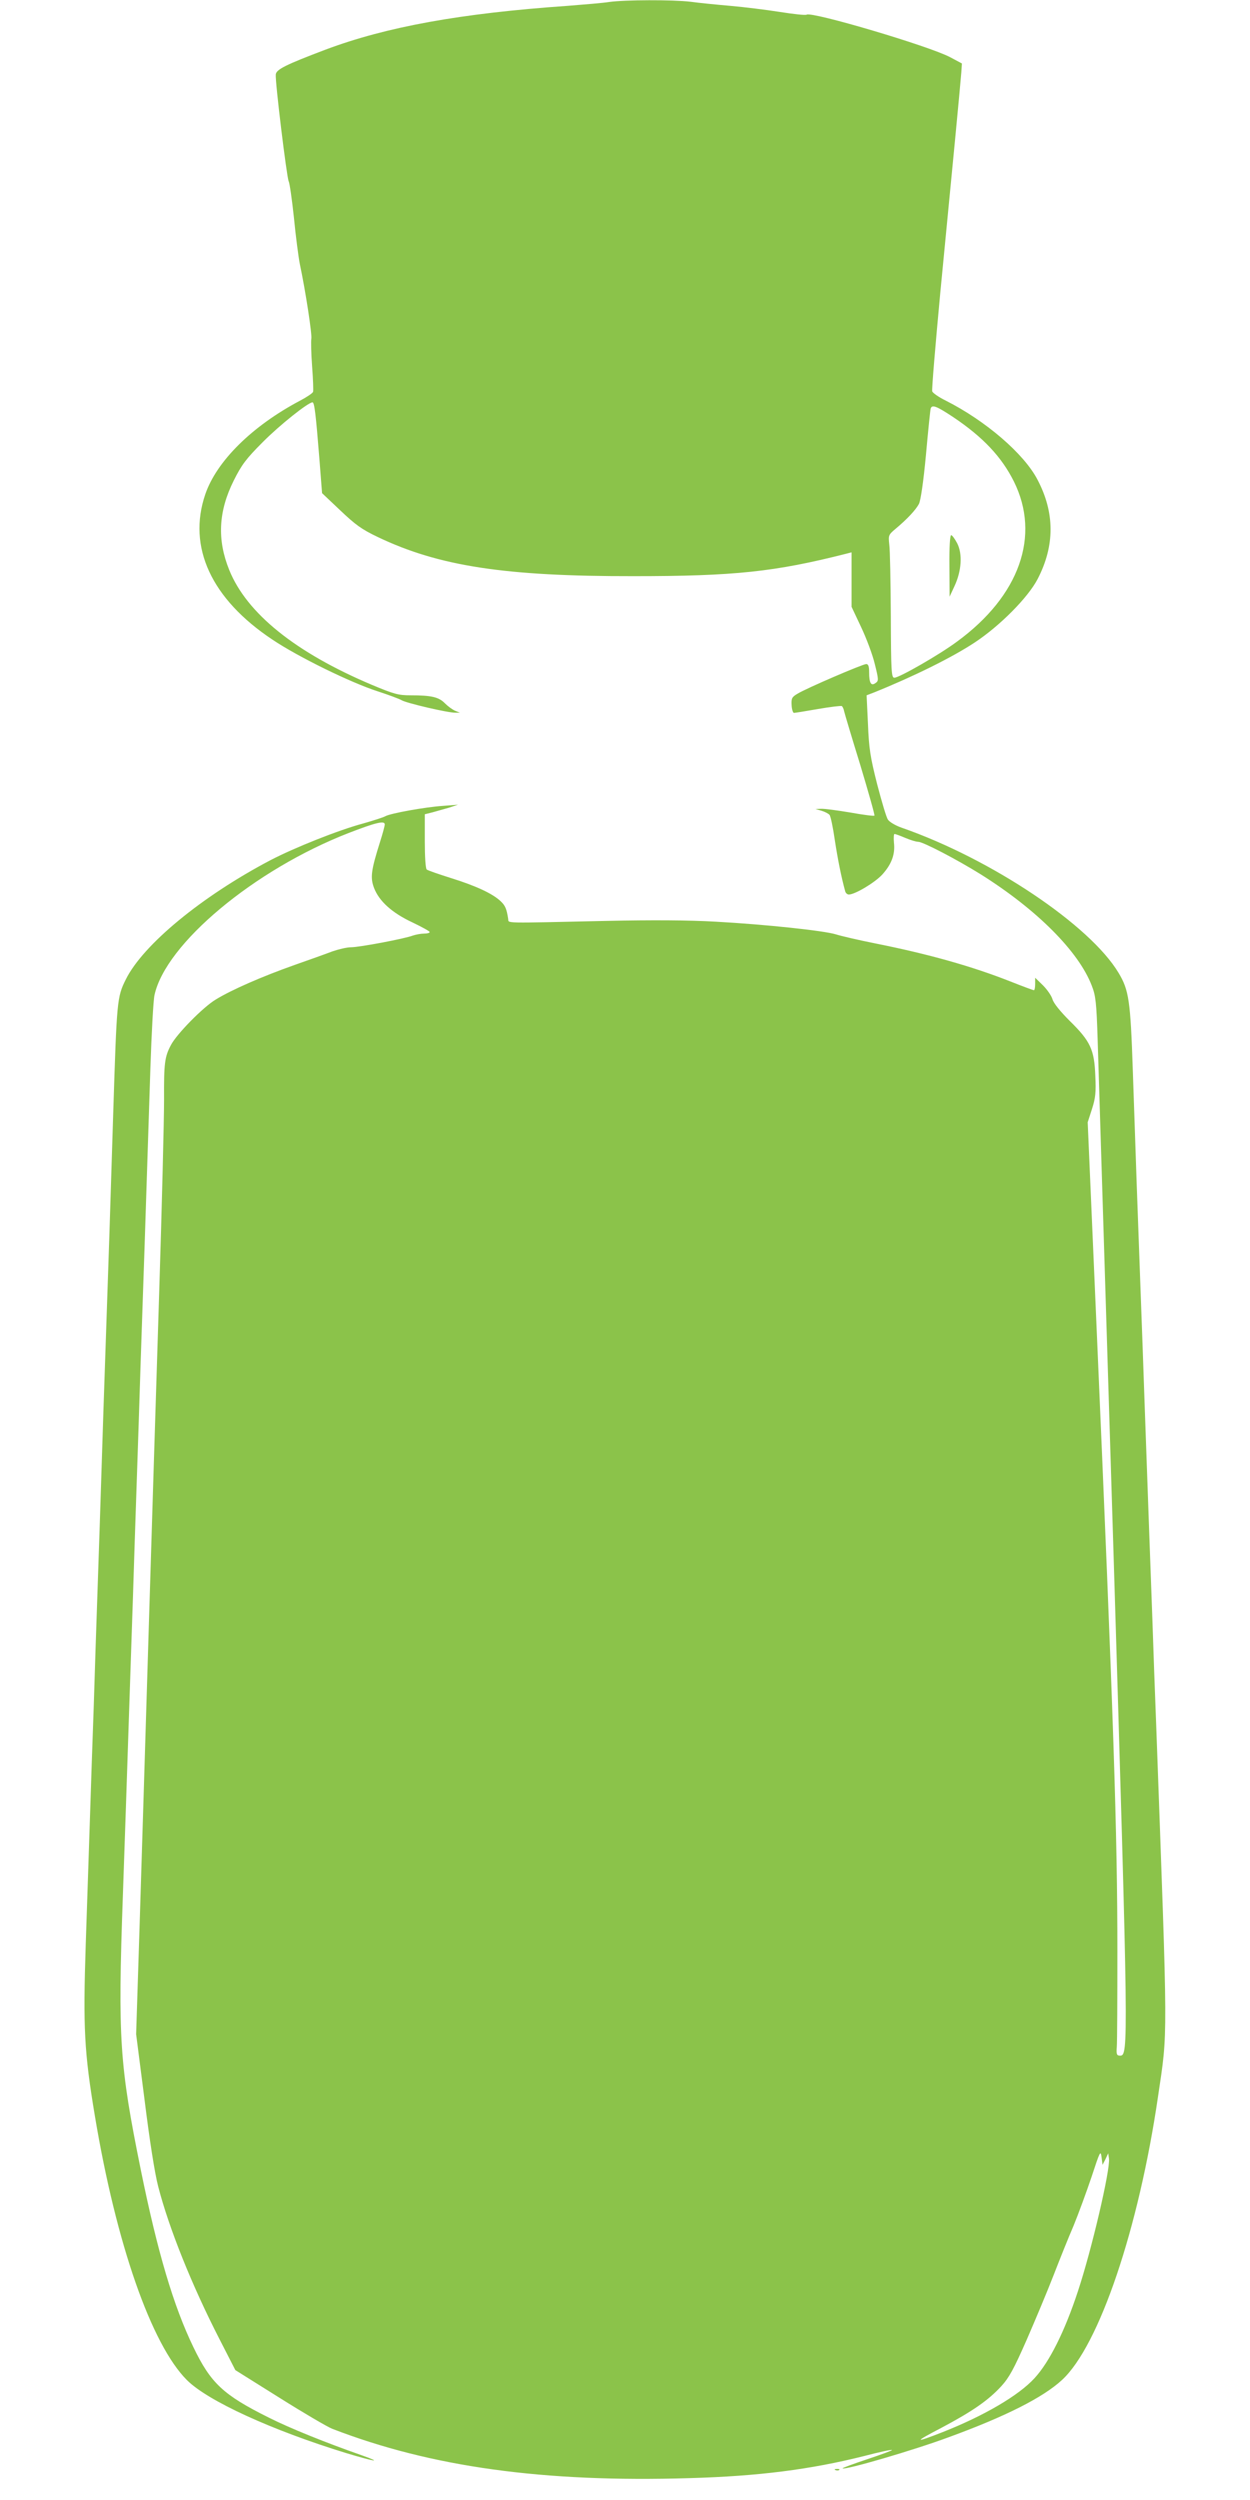 <?xml version="1.0" standalone="no"?>
<!DOCTYPE svg PUBLIC "-//W3C//DTD SVG 20010904//EN"
 "http://www.w3.org/TR/2001/REC-SVG-20010904/DTD/svg10.dtd">
<svg version="1.0" xmlns="http://www.w3.org/2000/svg"
 width="640pt" height="1280pt" viewBox="0 0 640 1280"
 preserveAspectRatio="xMidYMid meet">
<g transform="translate(0,1280) scale(0.1,-0.1)"
fill="#8bc34a" stroke="none">
<path d="M3120 12790 c-30 -5 -127 -13 -215 -20 -546 -38 -926 -107 -1238
-224 -203 -77 -252 -101 -255 -127 -4 -35 56 -526 66 -547 5 -9 17 -93 27
-187 9 -93 23 -200 30 -236 30 -142 64 -365 59 -384 -2 -11 -1 -74 4 -140 5
-66 7 -125 5 -131 -2 -7 -32 -27 -66 -45 -246 -130 -428 -310 -486 -480 -92
-270 31 -536 344 -744 131 -88 400 -220 540 -265 55 -18 109 -38 121 -45 24
-15 239 -65 275 -64 l24 0 -25 10 c-14 6 -37 23 -52 38 -31 32 -69 41 -175 41
-64 0 -85 6 -200 54 -390 165 -639 365 -729 587 -63 155 -56 301 23 459 40 80
63 111 148 196 86 87 233 204 255 204 10 0 17 -61 35 -285 l14 -180 93 -88
c78 -74 109 -97 193 -137 312 -149 651 -201 1308 -200 517 0 724 22 1090 115
l27 7 0 -140 0 -139 49 -104 c27 -57 59 -142 70 -189 20 -80 20 -86 4 -97 -23
-17 -33 -1 -33 55 0 30 -4 42 -15 42 -18 0 -309 -125 -352 -152 -29 -17 -32
-24 -30 -59 1 -21 7 -39 12 -39 6 0 61 9 124 20 63 11 117 17 121 15 4 -3 10
-15 12 -27 3 -13 40 -137 83 -276 42 -140 75 -256 72 -258 -2 -3 -58 4 -124
16 -66 11 -133 20 -149 19 l-29 -1 31 -9 c17 -5 36 -15 41 -21 6 -7 18 -65 27
-128 15 -98 33 -189 53 -262 2 -10 11 -18 19 -18 31 0 132 60 171 102 48 53
67 104 60 164 -2 24 -1 44 3 44 5 0 29 -9 55 -20 26 -11 55 -20 66 -20 25 0
199 -91 321 -167 288 -181 501 -395 568 -570 20 -51 24 -86 30 -278 4 -121 40
-1300 81 -2620 77 -2536 77 -2580 34 -2580 -17 0 -20 6 -17 45 2 25 3 245 3
490 0 602 -19 1182 -107 3205 l-45 1039 22 68 c18 56 21 85 17 170 -5 134 -25
177 -131 281 -49 49 -82 90 -88 110 -5 18 -27 50 -49 72 l-40 39 0 -32 c0 -18
-3 -32 -6 -32 -4 0 -58 20 -121 45 -195 77 -417 140 -693 195 -85 17 -175 38
-200 46 -61 19 -361 51 -615 65 -143 8 -322 9 -560 4 -542 -12 -499 -13 -503
10 -8 52 -15 69 -40 92 -41 38 -124 77 -252 117 -63 20 -119 39 -125 44 -6 4
-10 65 -10 145 l0 138 40 10 c22 6 60 17 85 24 l45 15 -77 -6 c-90 -6 -268
-38 -295 -53 -10 -6 -61 -22 -113 -37 -127 -34 -352 -124 -475 -188 -352 -185
-653 -433 -741 -611 -45 -90 -46 -109 -64 -675 -6 -195 -15 -481 -20 -635 -5
-154 -14 -419 -20 -590 -6 -170 -15 -443 -20 -605 -5 -162 -14 -434 -20 -605
-6 -170 -15 -445 -20 -610 -6 -165 -15 -430 -20 -590 -5 -159 -15 -443 -21
-630 -14 -426 -8 -551 47 -880 109 -653 289 -1169 471 -1351 107 -107 435
-257 816 -374 146 -44 192 -51 79 -11 -183 64 -369 139 -476 193 -233 116
-297 176 -386 361 -101 209 -183 484 -269 907 -109 538 -118 671 -92 1400 11
309 17 498 41 1215 6 171 15 444 20 607 6 164 14 432 20 596 5 163 14 437 20
607 6 171 15 441 20 600 5 160 14 436 20 615 6 179 15 348 21 375 57 263 511
642 994 830 137 53 185 65 185 44 0 -8 -11 -48 -24 -89 -46 -146 -51 -183 -31
-236 26 -68 92 -128 197 -177 48 -23 88 -45 88 -49 0 -5 -13 -8 -29 -8 -16 0
-42 -5 -57 -10 -41 -16 -274 -60 -317 -60 -21 0 -63 -10 -95 -21 -31 -12 -118
-43 -192 -69 -167 -59 -325 -128 -406 -178 -65 -39 -201 -178 -229 -233 -32
-60 -36 -93 -35 -279 0 -102 -11 -547 -25 -990 -14 -443 -39 -1239 -55 -1770
-16 -531 -37 -1203 -46 -1495 l-17 -530 43 -335 c26 -209 52 -376 70 -445 55
-214 173 -507 313 -780 l82 -160 225 -141 c124 -78 245 -149 270 -159 506
-196 1083 -276 1832 -253 352 10 617 44 892 113 76 20 141 34 143 31 3 -2 -54
-23 -126 -47 -72 -24 -129 -45 -127 -47 11 -10 359 91 545 160 290 106 482
203 579 293 190 176 392 774 491 1450 51 347 51 241 -9 1895 -6 151 -15 401
-20 555 -10 268 -19 521 -40 1110 -5 149 -14 401 -20 560 -6 160 -15 407 -20
550 -5 143 -14 406 -20 585 -12 357 -20 411 -73 499 -146 244 -651 583 -1110
743 -32 11 -64 30 -71 42 -8 11 -32 93 -55 181 -35 138 -42 182 -47 308 l-7
147 39 15 c201 81 399 179 514 255 129 85 274 231 323 326 88 170 88 339 -1
508 -69 133 -266 302 -470 405 -35 17 -66 39 -69 47 -3 8 16 234 41 502 26
268 60 622 76 787 16 165 30 320 32 345 l3 45 -60 32 c-107 57 -708 235 -735
218 -6 -4 -68 3 -138 14 -70 11 -183 25 -252 31 -69 6 -161 15 -204 21 -92 11
-337 10 -416 -1z m1761 -2126 c152 -102 247 -203 310 -329 138 -278 29 -586
-291 -820 -90 -67 -296 -185 -321 -185 -15 0 -17 31 -18 318 -1 174 -4 338 -8
365 -5 46 -4 49 33 80 61 51 103 97 119 127 9 18 23 113 36 252 11 123 22 229
24 236 7 22 30 13 116 -44z m779 -8919 l14 30 4 -27 c7 -58 -89 -468 -159
-679 -68 -207 -146 -362 -222 -445 -81 -89 -259 -193 -472 -277 -146 -57 -148
-52 -6 22 160 85 241 141 308 214 40 44 64 88 130 238 44 101 106 249 137 329
31 80 77 195 103 255 25 61 66 173 92 250 43 131 46 137 51 100 l5 -39 15 29z"/>
<path d="M4861 9903 l1 -158 25 54 c36 77 42 164 14 219 -12 23 -26 42 -31 42
-6 0 -10 -61 -9 -157z"/>
<path d="M4278 153 c7 -3 16 -2 19 1 4 3 -2 6 -13 5 -11 0 -14 -3 -6 -6z"/>
</g>
</svg>
